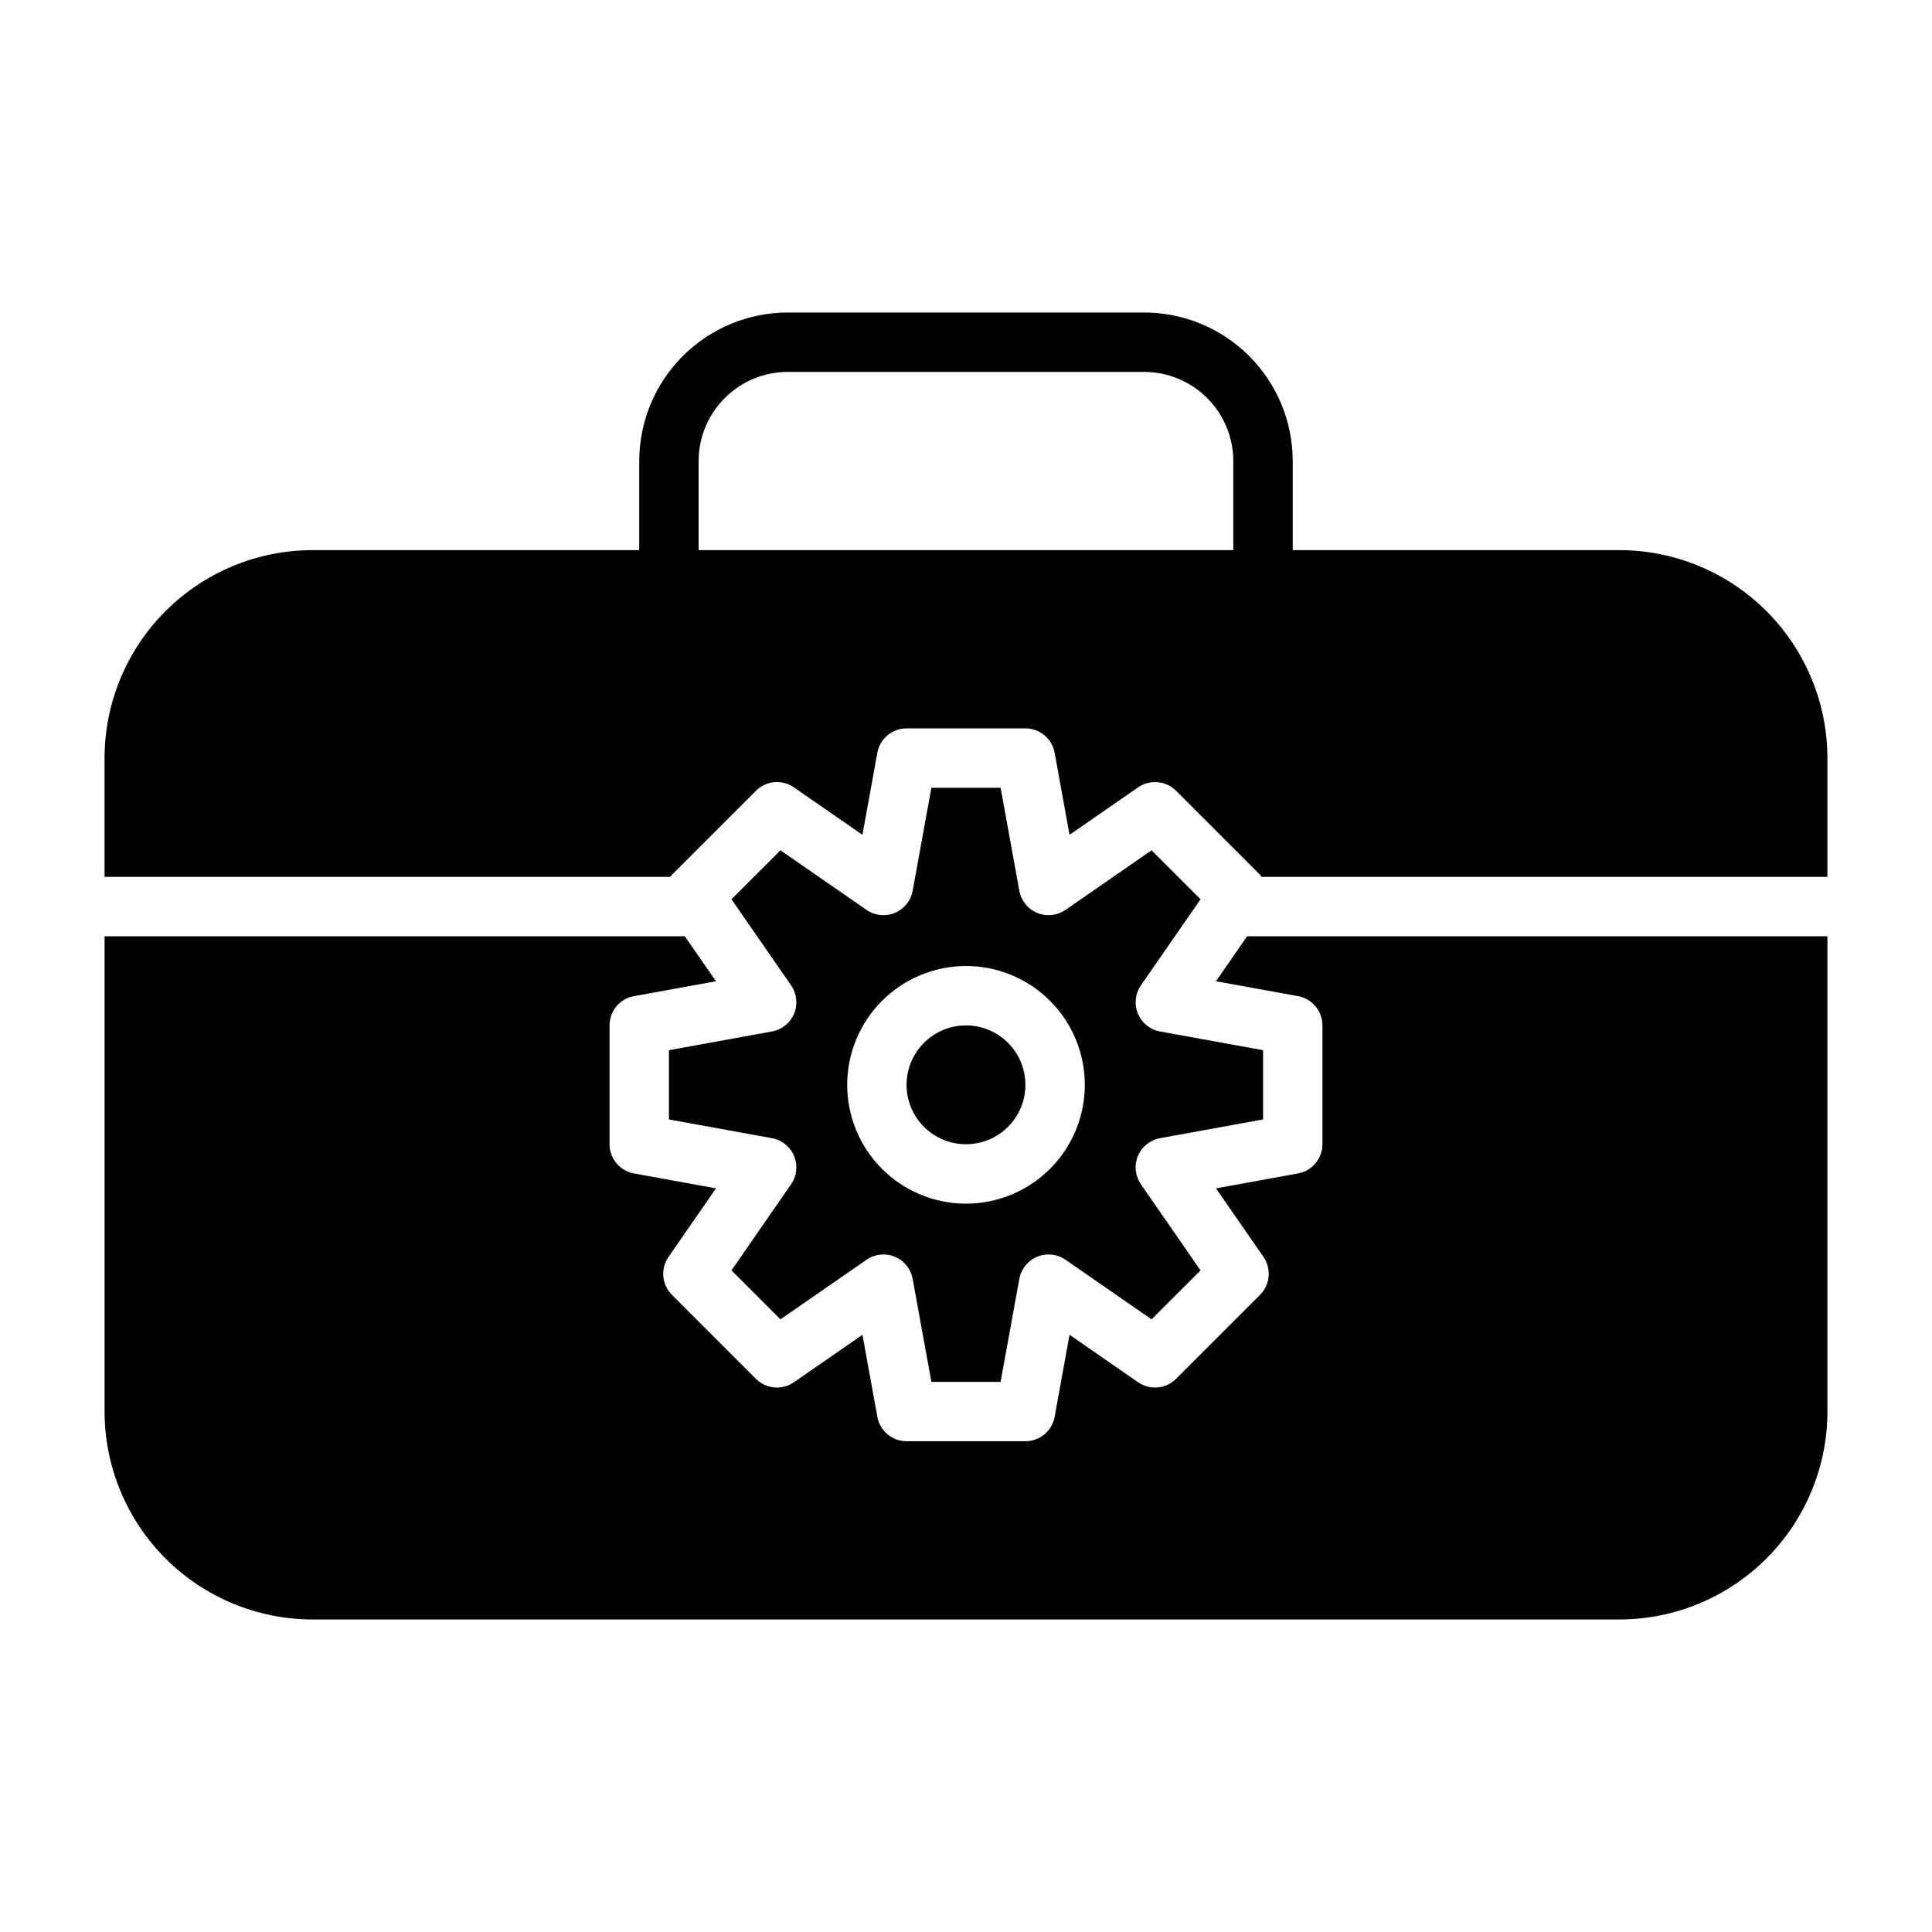 <?xml version="1.0" encoding="UTF-8"?>
<!-- Uploaded to: SVG Repo, www.svgrepo.com, Generator: SVG Repo Mixer Tools -->
<svg fill="#000000" width="800px" height="800px" version="1.1" viewBox="144 144 512 512" xmlns="http://www.w3.org/2000/svg">
 <g>
  <path d="m415.74 431.49c0 8.695-7.047 15.742-15.742 15.742s-15.746-7.047-15.746-15.742c0-8.695 7.051-15.746 15.746-15.746s15.742 7.051 15.742 15.746"/>
  <path d="m573.18 289.79h-86.594v-23.613c-0.012-10.438-4.164-20.441-11.539-27.82-7.379-7.379-17.387-11.527-27.82-11.543h-94.465c-10.434 0.016-20.438 4.164-27.816 11.543-7.379 7.379-11.531 17.383-11.543 27.82v23.617l-86.594-0.004c-14.609 0.016-28.613 5.828-38.945 16.16-10.332 10.328-16.141 24.336-16.156 38.945v31.488h149.97c0.148-0.176 0.223-0.395 0.391-0.559l22.266-22.266c2.691-2.688 6.922-3.07 10.051-0.906l18.168 12.582 3.953-21.742v-0.004c0.68-3.746 3.941-6.465 7.746-6.465h31.488c3.805 0 7.066 2.719 7.75 6.465l3.945 21.746 18.184-12.586v0.004c3.129-2.16 7.352-1.777 10.047 0.906l22.262 22.266c0.168 0.168 0.242 0.383 0.395 0.559h149.96v-31.488c-0.02-14.609-5.828-28.617-16.16-38.945-10.332-10.332-24.336-16.141-38.945-16.16zm-244.04-23.613c0.008-6.262 2.5-12.266 6.926-16.691 4.43-4.43 10.43-6.918 16.691-6.926h94.465c6.262 0.008 12.266 2.496 16.691 6.926 4.426 4.426 6.918 10.43 6.926 16.691v23.617l-141.7-0.004z"/>
  <path d="m348.58 417.35-27.301 4.965v18.352l27.297 4.961 0.004-0.004c2.633 0.477 4.84 2.262 5.863 4.731 1.027 2.473 0.723 5.297-0.801 7.496l-15.793 22.812 12.977 12.977 22.809-15.793c2.203-1.523 5.023-1.824 7.496-0.801 2.473 1.023 4.254 3.234 4.731 5.867l4.965 27.297h18.344l4.961-27.297c0.48-2.633 2.262-4.844 4.734-5.867 2.473-1.023 5.297-0.723 7.496 0.801l22.816 15.793 12.977-12.973-15.797-22.812c-1.523-2.199-1.824-5.023-0.801-7.496 1.023-2.473 3.234-4.254 5.867-4.731l27.297-4.965v-18.352l-27.297-4.961v0.004c-2.633-0.477-4.844-2.258-5.867-4.731-1.023-2.473-0.723-5.297 0.801-7.496l15.797-22.812-12.977-12.977-22.816 15.793c-2.199 1.523-5.023 1.824-7.496 0.801-2.473-1.023-4.254-3.231-4.734-5.863l-4.961-27.301h-18.344l-4.961 27.297v0.004c-0.477 2.633-2.258 4.84-4.731 5.863-2.473 1.027-5.297 0.723-7.496-0.801l-22.812-15.793-12.977 12.977 15.793 22.809c1.523 2.199 1.828 5.023 0.801 7.496-1.023 2.473-3.231 4.254-5.863 4.731zm51.422-17.348c8.352 0 16.359 3.316 22.266 9.223 5.902 5.902 9.223 13.914 9.223 22.266 0 8.348-3.32 16.359-9.223 22.266-5.906 5.902-13.914 9.223-22.266 9.223s-16.363-3.32-22.266-9.223c-5.906-5.906-9.223-13.918-9.223-22.266 0.008-8.352 3.328-16.355 9.23-22.258 5.902-5.902 13.906-9.223 22.258-9.23z"/>
  <path d="m466.25 404.04 21.746 3.953c3.746 0.68 6.465 3.941 6.465 7.746v31.488c0 3.805-2.719 7.066-6.465 7.746l-21.746 3.953 12.586 18.168-0.004 0.004c2.168 3.129 1.785 7.356-0.906 10.047l-22.262 22.266c-2.691 2.691-6.918 3.074-10.047 0.906l-18.18-12.582-3.945 21.746c-0.684 3.746-3.945 6.465-7.75 6.465h-31.488c-3.805 0-7.066-2.719-7.746-6.465l-3.953-21.742-18.168 12.582v-0.004c-3.129 2.168-7.359 1.785-10.051-0.906l-22.266-22.266c-2.691-2.691-3.074-6.918-0.906-10.047l12.582-18.168-21.742-3.953-0.004-0.004c-3.746-0.68-6.465-3.941-6.465-7.746v-31.488c0-3.805 2.719-7.066 6.465-7.746l21.742-3.953-8.25-11.918h-153.78v125.95c0.016 14.609 5.824 28.617 16.156 38.949 10.332 10.328 24.336 16.141 38.945 16.156h346.37c14.609-0.016 28.613-5.828 38.945-16.16 10.332-10.328 16.141-24.336 16.16-38.945v-125.95h-153.79z"/>
 </g>
</svg>